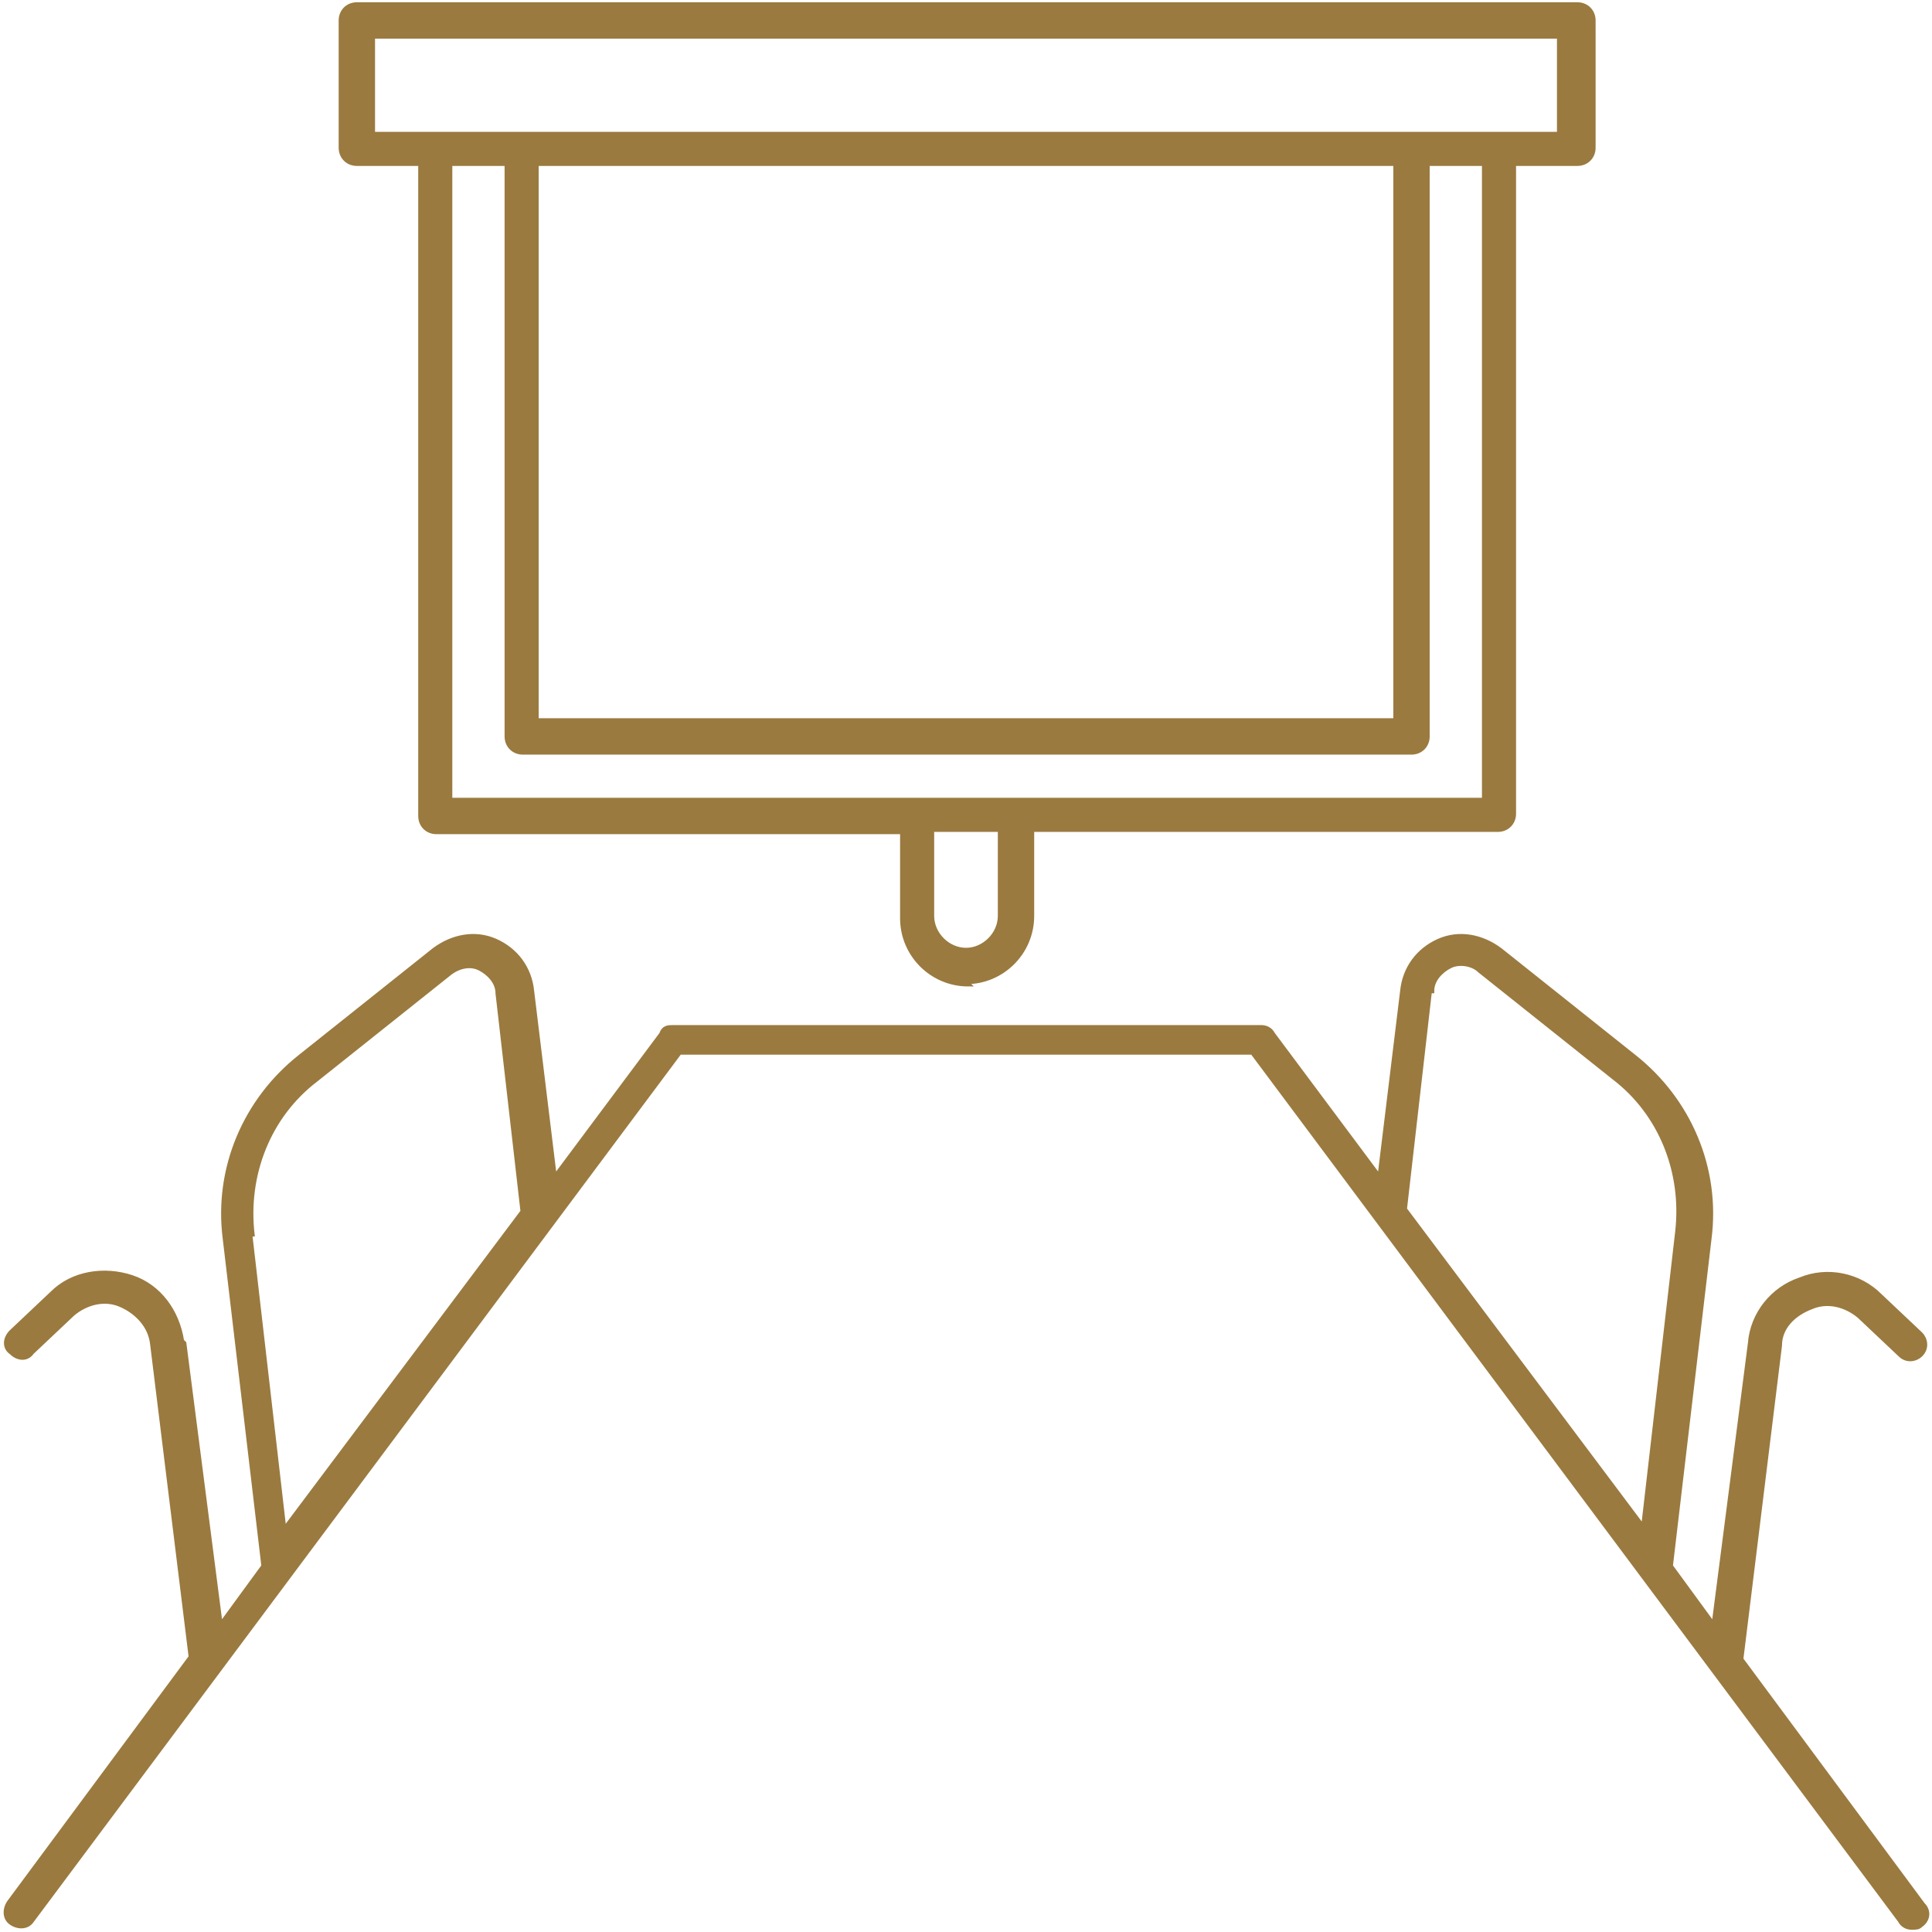 <?xml version="1.0" encoding="UTF-8"?>
<svg id="Ebene_1" xmlns="http://www.w3.org/2000/svg" xmlns:xlink="http://www.w3.org/1999/xlink" version="1.1" viewBox="0 0 85 85">
  <!-- Generator: Adobe Illustrator 29.1.0, SVG Export Plug-In . SVG Version: 2.1.0 Build 142)  -->
  <defs>
    <style>
      .st0, .st1 {
        fill: none;
      }

      .st2 {
        fill: #9a7a3f;
      }

      .st1 {
        stroke: #9a7a3f;
        stroke-miterlimit: 10;
        stroke-width: .2px;
      }

      .st3 {
        clip-path: url(#clippath);
      }
    </style>
    <clipPath id="clippath">
      <rect class="st0" width="85" height="85"/>
    </clipPath>
  </defs>
  <g class="st3">
    <path class="st2" d="M11.1,54.3c-.3-2.6.7-5.2,2.8-6.8l5.9-4.7c.4-.3.9-.4,1.3-.2s.8.6.8,1.1l1.1,9.6-10.5,14-1.5-13ZM63,43.6c0-.5.4-.9.8-1.1s1-.1,1.3.2l5.9,4.7c2.1,1.6,3.1,4.2,2.8,6.8l-1.5,13-10.5-14,1.1-9.6ZM8,59c-.2-1.3-1-2.4-2.2-2.8-1.2-.4-2.6-.2-3.5.7l-1.8,1.7c-.3.3-.3.7,0,.9.3.3.7.3.9,0l1.8-1.7c.6-.5,1.4-.7,2.1-.4.7.3,1.3.9,1.4,1.7l1.7,13.8L.4,83.7c-.2.3-.2.7.1.9.3.2.7.2.9-.1l28.5-38.2h25.2l28.5,38.2c.1.2.3.3.5.3s.3,0,.4-.1c.3-.2.4-.6.1-.9l-8-10.8,1.7-13.8c0-.8.6-1.4,1.4-1.7.7-.3,1.5-.1,2.1.4l1.8,1.7c.3.3.7.2.9,0,.3-.3.2-.7,0-.9l-1.8-1.7c-.9-.9-2.3-1.2-3.5-.7-1.2.4-2.1,1.5-2.2,2.8l-1.6,12.4-1.9-2.6,1.7-14.4c.4-3.1-.9-6.1-3.3-8l-5.9-4.7c-.8-.6-1.8-.8-2.7-.4-.9.4-1.5,1.2-1.6,2.2l-1,8.2-4.7-6.3c-.1-.2-.3-.3-.5-.3h-25.9c-.2,0-.4,0-.5.3l-4.7,6.3-1-8.2c-.1-1-.7-1.8-1.6-2.2-.9-.4-1.9-.2-2.7.4l-5.9,4.7c-2.4,1.9-3.7,4.9-3.3,8l1.7,14.4-1.9,2.6-1.6-12.4ZM19.8,7.2h2.5v25.2c0,.4.3.7.7.7h39.1c.4,0,.7-.3.7-.7V7.2h2.5v28H19.8V7.2ZM23.6,7.2h37.8v24.5H23.6V7.2ZM16.4,1.6h52.2v4.3H16.4V1.6ZM44,40.3c0,.8-.7,1.5-1.5,1.5s-1.5-.7-1.5-1.5v-3.8h3v3.8ZM42.5,43.2c1.6,0,2.9-1.3,2.9-2.9v-3.8h20.5c.4,0,.7-.3.7-.7V7.2h2.8c.4,0,.7-.3.7-.7V.9c0-.4-.3-.7-.7-.7H15.7c-.4,0-.7.3-.7.7v5.6c0,.4.3.7.7.7h2.8v28.7c0,.4.3.7.7.7h20.5v3.8c0,1.6,1.3,2.9,2.9,2.9"/>
    <path class="st1" d="M11.1,54.3c-.3-2.6.7-5.2,2.8-6.8l5.9-4.7c.4-.3.9-.4,1.3-.2s.8.6.8,1.1l1.1,9.6-10.5,14-1.5-13ZM63,43.6c0-.5.4-.9.8-1.1s1-.1,1.3.2l5.9,4.7c2.1,1.6,3.1,4.2,2.8,6.8l-1.5,13-10.5-14,1.1-9.6ZM8,59c-.2-1.3-1-2.4-2.2-2.8-1.2-.4-2.6-.2-3.5.7l-1.8,1.7c-.3.3-.3.7,0,.9.3.3.7.3.9,0l1.8-1.7c.6-.5,1.4-.7,2.1-.4.7.3,1.3.9,1.4,1.7l1.7,13.8L.4,83.7c-.2.3-.2.7.1.9.3.2.7.2.9-.1l28.5-38.2h25.2l28.5,38.2c.1.2.3.3.5.3s.3,0,.4-.1c.3-.2.4-.6.1-.9l-8-10.8,1.7-13.8c0-.8.6-1.4,1.4-1.7.7-.3,1.5-.1,2.1.4l1.8,1.7c.3.3.7.2.9,0,.3-.3.2-.7,0-.9l-1.8-1.7c-.9-.9-2.3-1.2-3.5-.7-1.2.4-2.1,1.5-2.2,2.8l-1.6,12.4-1.9-2.6,1.7-14.4c.4-3.1-.9-6.1-3.3-8l-5.9-4.7c-.8-.6-1.8-.8-2.7-.4-.9.4-1.5,1.2-1.6,2.2l-1,8.2-4.7-6.3c-.1-.2-.3-.3-.5-.3h-25.9c-.2,0-.4,0-.5.3l-4.7,6.3-1-8.2c-.1-1-.7-1.8-1.6-2.2-.9-.4-1.9-.2-2.7.4l-5.9,4.7c-2.4,1.9-3.7,4.9-3.3,8l1.7,14.4-1.9,2.6-1.6-12.4ZM19.8,7.2h2.5v25.2c0,.4.3.7.7.7h39.1c.4,0,.7-.3.7-.7V7.2h2.5v28H19.8V7.2ZM23.6,7.2h37.8v24.5H23.6V7.2ZM16.4,1.6h52.2v4.3H16.4V1.6ZM44,40.3c0,.8-.7,1.5-1.5,1.5s-1.5-.7-1.5-1.5v-3.8h3v3.8ZM42.5,43.2c1.6,0,2.9-1.3,2.9-2.9v-3.8h20.5c.4,0,.7-.3.7-.7V7.2h2.8c.4,0,.7-.3.7-.7V.9c0-.4-.3-.7-.7-.7H15.7c-.4,0-.7.3-.7.7v5.6c0,.4.3.7.7.7h2.8v28.7c0,.4.3.7.7.7h20.5v3.8c0,1.6,1.3,2.9,2.9,2.9Z"/>
  </g>
</svg>